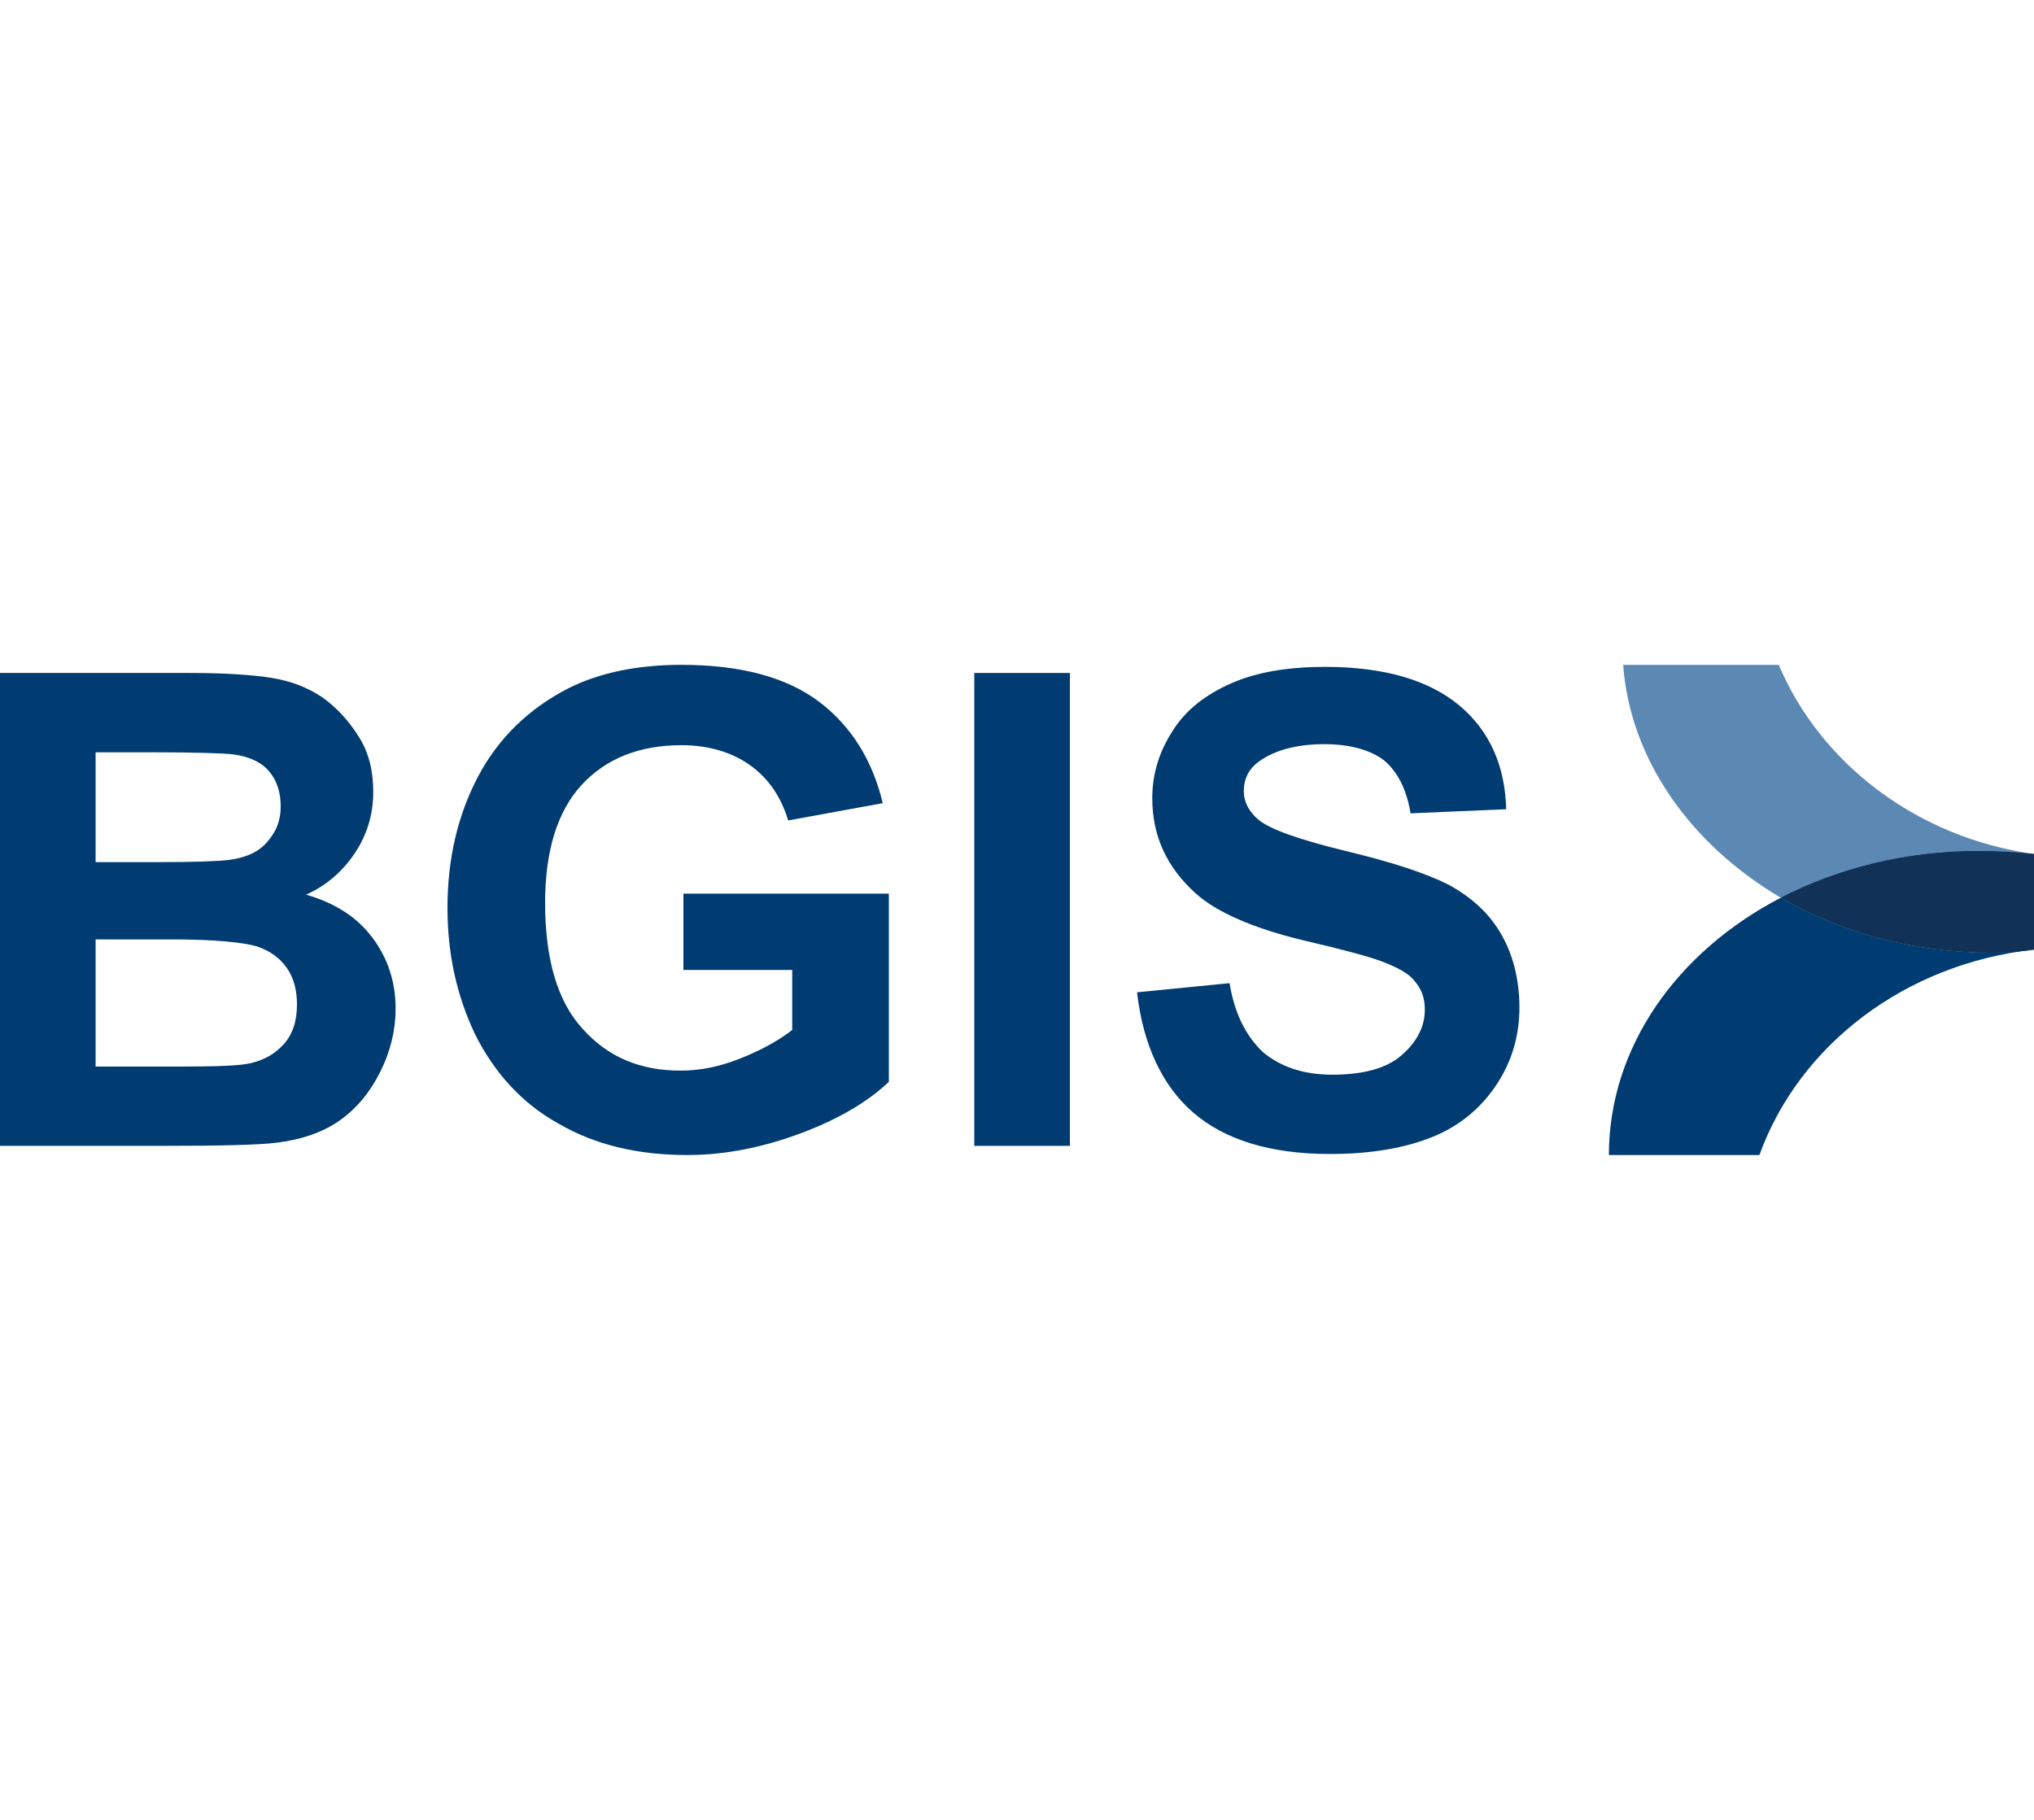 <svg width="152" height="136" viewBox="0 0 152 136" fill="none" xmlns="http://www.w3.org/2000/svg">
<g clip-path="url(#clip0_2058_447885)">
<path d="M7.144 70.279V79.703H13.756C16.34 79.703 17.936 79.627 18.62 79.475C19.684 79.247 20.52 78.791 21.204 78.031C21.888 77.271 22.192 76.283 22.192 75.067C22.192 74.003 21.964 73.091 21.432 72.331C20.9 71.571 20.14 71.039 19.228 70.735C18.24 70.431 16.112 70.203 12.92 70.203H7.144V70.279ZM7.144 56.219V64.427H11.856C14.668 64.427 16.34 64.351 17.024 64.275C18.24 64.123 19.228 63.743 19.912 62.983C20.596 62.223 20.976 61.387 20.976 60.247C20.976 59.183 20.672 58.271 20.064 57.587C19.456 56.903 18.544 56.523 17.404 56.371C16.72 56.295 14.668 56.219 11.324 56.219H7.144ZM0 50.291H14.136C16.948 50.291 19 50.443 20.368 50.671C21.736 50.899 22.952 51.355 24.092 52.115C25.156 52.875 26.068 53.863 26.828 55.079C27.588 56.295 27.892 57.663 27.892 59.183C27.892 60.855 27.436 62.375 26.524 63.743C25.612 65.111 24.396 66.175 22.876 66.859C25.004 67.467 26.676 68.531 27.816 70.051C28.956 71.571 29.564 73.319 29.564 75.371C29.564 76.967 29.184 78.563 28.424 80.083C27.664 81.603 26.676 82.819 25.384 83.731C24.092 84.643 22.496 85.175 20.596 85.403C19.38 85.555 16.568 85.631 12.008 85.631H0V50.291Z" fill="#003B71"/>
<path d="M51.072 72.712V66.784H66.424V80.844C64.903 82.288 62.776 83.58 59.964 84.644C57.151 85.708 54.264 86.316 51.376 86.316C47.651 86.316 44.459 85.556 41.724 83.96C38.987 82.44 36.935 80.16 35.492 77.272C34.123 74.384 33.44 71.268 33.44 67.848C33.44 64.2 34.2 60.932 35.719 58.044C37.239 55.156 39.52 52.952 42.483 51.432C44.764 50.292 47.575 49.684 50.919 49.684C55.328 49.684 58.748 50.596 61.179 52.42C63.611 54.244 65.207 56.828 65.968 60.02L58.9 61.312C58.367 59.564 57.456 58.196 56.087 57.208C54.719 56.22 52.971 55.688 50.919 55.688C47.803 55.688 45.295 56.676 43.471 58.652C41.648 60.628 40.736 63.592 40.736 67.468C40.736 71.648 41.648 74.84 43.547 76.892C45.447 79.02 47.88 80.008 50.843 80.008C52.364 80.008 53.807 79.704 55.328 79.096C56.847 78.488 58.139 77.804 59.203 76.968V72.484H51.072V72.712Z" fill="#003B71"/>
<path d="M79.953 50.291H72.809V85.631H79.953V50.291Z" fill="#003B71"/>
<path d="M84.969 74.156L91.885 73.472C92.265 75.828 93.177 77.5 94.393 78.64C95.685 79.704 97.357 80.312 99.561 80.312C101.841 80.312 103.589 79.856 104.729 78.868C105.869 77.88 106.477 76.74 106.477 75.448C106.477 74.612 106.249 73.928 105.717 73.32C105.261 72.712 104.349 72.256 103.133 71.8C102.297 71.496 100.397 70.964 97.433 70.28C93.633 69.368 90.897 68.152 89.377 66.784C87.173 64.808 86.109 62.452 86.109 59.64C86.109 57.816 86.641 56.144 87.629 54.624C88.617 53.028 90.137 51.888 92.037 51.052C93.937 50.216 96.293 49.836 99.029 49.836C103.437 49.836 106.781 50.824 109.061 52.724C111.341 54.624 112.481 57.284 112.557 60.476L105.413 60.78C105.109 58.956 104.425 57.664 103.437 56.828C102.449 56.068 100.929 55.612 98.953 55.612C96.901 55.612 95.229 56.068 94.089 56.904C93.329 57.436 92.949 58.196 92.949 59.108C92.949 59.944 93.329 60.628 94.013 61.236C94.925 61.996 97.129 62.756 100.549 63.592C104.045 64.428 106.553 65.264 108.225 66.1C109.897 67.012 111.189 68.152 112.101 69.672C113.013 71.192 113.545 73.092 113.545 75.296C113.545 77.348 113.013 79.248 111.873 80.996C110.733 82.744 109.137 84.112 107.085 84.948C105.033 85.784 102.449 86.24 99.409 86.24C94.925 86.24 91.505 85.176 89.149 83.124C86.869 81.148 85.425 78.108 84.969 74.156Z" fill="#003B71"/>
<path d="M133.076 67.088C125.324 71.116 120.232 78.26 120.232 86.316H131.48C134.444 78.108 142.348 72.028 152 70.964C150.936 71.04 149.872 71.192 148.808 71.192C142.956 71.192 137.56 69.672 133.076 67.088Z" fill="#003B71"/>
<path d="M152.001 63.82C143.261 62.604 136.041 57.056 132.925 49.684H121.297C121.829 56.828 126.389 63.136 133.077 67.088C137.333 64.884 142.425 63.592 147.821 63.592C149.265 63.592 150.633 63.668 152.001 63.82Z" fill="#5B89B4"/>
<path d="M147.82 63.592C142.424 63.592 137.332 64.884 133.076 67.088C137.56 69.672 142.956 71.192 148.808 71.192C149.872 71.192 150.936 71.116 152 70.964V63.82C150.632 63.668 149.264 63.592 147.82 63.592Z" fill="#003B71"/>
<path d="M147.82 63.592C142.424 63.592 137.332 64.884 133.076 67.088C137.56 69.672 142.956 71.192 148.808 71.192C149.872 71.192 150.936 71.116 152 70.964V63.82C150.632 63.668 149.264 63.592 147.82 63.592Z" fill="#113256"/>
</g>
<defs>
<clipPath id="clip0_2058_447885">
<rect width="152.001" height="136.001" fill="white"/>
</clipPath>
</defs>
</svg>
